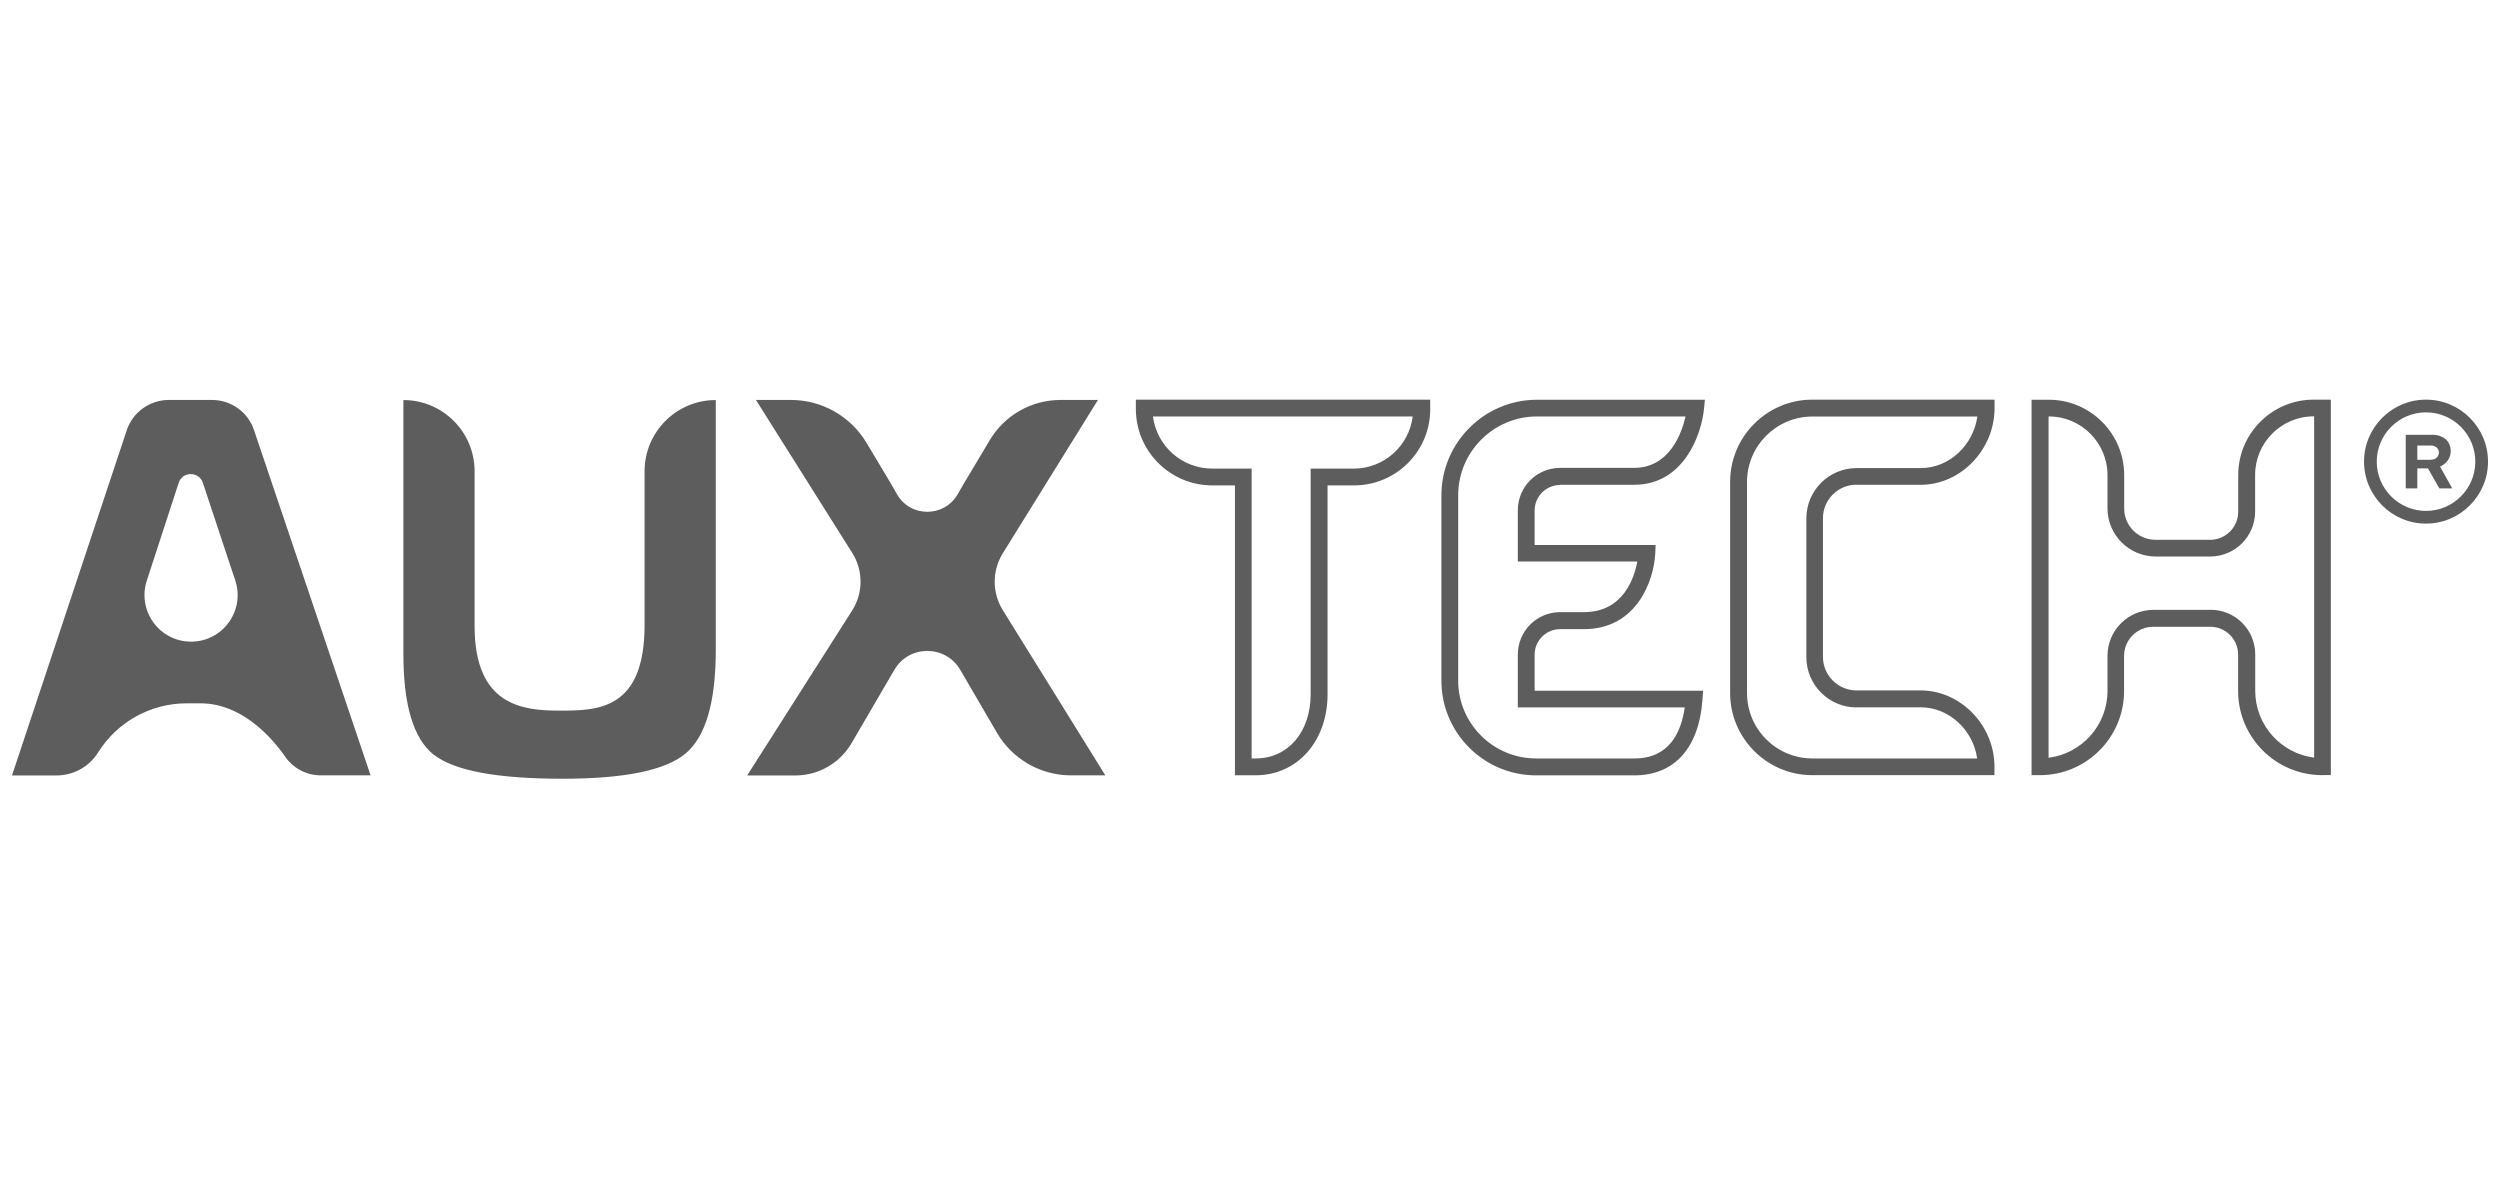 <?xml version="1.0" encoding="UTF-8" standalone="no"?><!DOCTYPE svg PUBLIC "-//W3C//DTD SVG 1.1//EN" "http://www.w3.org/Graphics/SVG/1.1/DTD/svg11.dtd"><svg width="100%" height="100%" viewBox="0 0 244 115" version="1.1" xmlns="http://www.w3.org/2000/svg" xmlns:xlink="http://www.w3.org/1999/xlink" xml:space="preserve" xmlns:serif="http://www.serif.com/" style="fill-rule:evenodd;clip-rule:evenodd;stroke-linejoin:round;stroke-miterlimit:2;"><path id="_2324-special-sauce-auxtech" serif:id="2324-special-sauce-auxtech" d="M42.35,73.665l-0,0.01c-1.99,-1.56 -2.98,-4.84 -2.98,-9.85l-0,-24.78c3.84,0 6.95,3.11 6.95,6.95l-0,15.11c-0,7.77 4.69,8.25 8.27,8.25c3.67,0 8.32,0 8.32,-8.34l-0,-15.02c-0,-3.84 3.11,-6.95 6.95,-6.95l0,24.37c0,5.1 -0.98,8.47 -2.94,10.12c-1.96,1.65 -5.96,2.47 -12.01,2.47c-6.39,-0 -10.57,-0.78 -12.56,-2.34Zm30.55,2.02l0.03,-0.01l10.24,-16.09c1.09,-1.71 1.09,-3.9 0.01,-5.62l-9.4,-14.93l3.42,-0c3.02,-0 5.82,1.59 7.37,4.18l2.38,3.98c0.14,0.23 0.34,0.58 0.58,1.01c1.29,2.32 4.62,2.33 5.94,0.03c0.24,-0.42 0.44,-0.77 0.59,-1.02l2.55,-4.27c1.45,-2.42 4.06,-3.91 6.89,-3.91l3.66,0l-9.29,14.97c-1.05,1.7 -1.05,3.84 0,5.54l10.01,16.13l-3.35,-0c-2.98,-0 -5.73,-1.59 -7.23,-4.16l-3.58,-6.14c-1.44,-2.46 -4.99,-2.46 -6.43,0l-4.18,7.16c-1.14,1.95 -3.22,3.15 -5.48,3.15l-4.73,0Zm-45.07,-1.83l0.01,-0c-1.47,-2.08 -4.34,-5.21 -8.28,-5.21l-1.35,0c-3.57,0 -6.81,1.87 -8.64,4.8c-0.87,1.4 -2.41,2.24 -4.06,2.24l-4.34,0l11.2,-33.69c0.59,-1.77 2.25,-2.96 4.11,-2.96l4.21,-0c1.86,-0 3.51,1.18 4.1,2.94l11.38,33.7l-4.86,-0c-1.39,-0 -2.68,-0.68 -3.48,-1.82Zm-9.18,-11.23c3.1,-0 5.29,-3.04 4.31,-5.98l-3.16,-9.52c-0.38,-1.14 -1.99,-1.14 -2.36,-0l-3.11,9.54c-0.96,2.94 1.23,5.96 4.32,5.96Zm92.21,-23.62l28.73,-0l0,0.94c0,4.1 -3.33,7.43 -7.43,7.43l-2.59,-0l0,20.38c0,4.58 -2.95,7.91 -7.01,7.91l-2.03,-0l0,-28.29l-2.21,-0c-4.11,-0 -7.46,-3.34 -7.46,-7.46l0,-0.91Zm21.27,6.73l0.02,-0c2.951,-0.01 5.381,-2.236 5.73,-5.09l-25.35,-0c0.36,2.87 2.82,5.09 5.78,5.09l3.85,-0l0,28.29l0.39,-0c3.16,-0 5.37,-2.58 5.37,-6.27l0,-22.02l4.21,-0Zm49.07,1.58l-0.01,-0.01c-1.8,-0 -3.27,1.47 -3.27,3.27l0,13.54c0,1.8 1.47,3.27 3.27,3.27l6.27,-0c3.9,-0 7.2,3.41 7.2,7.45l0,0.82l-17.79,-0c-4.41,-0 -8.01,-3.6 -8.01,-8.02l-0,-20.61c-0,-4.42 3.6,-8.02 8.02,-8.02l17.79,-0l0,0.82c0,4.06 -3.3,7.49 -7.2,7.49l-6.27,-0Zm0,21.72l0.01,0.01c-2.71,-0 -4.91,-2.2 -4.91,-4.91l-0,-13.54c-0,-2.71 2.2,-4.91 4.91,-4.91l6.27,-0c2.76,-0 5.12,-2.23 5.51,-5.03l-16.1,-0c-3.52,-0 -6.38,2.86 -6.38,6.38l0,20.61c0,3.52 2.86,6.38 6.37,6.38l16.09,-0c-0.39,-2.78 -2.75,-4.99 -5.5,-4.99l-6.27,-0Zm45.47,6.61l-0.02,0.01c-4.53,-0 -8.21,-3.68 -8.21,-8.21l-0,-3.56c-0,-1.5 -1.22,-2.71 -2.71,-2.71l-5.58,-0c-1.57,-0 -2.84,1.28 -2.84,2.84l0,3.43c0,4.53 -3.68,8.21 -8.21,8.21l-0.82,-0l-0,-36.64l1.68,-0c4.06,-0 7.36,3.3 7.36,7.36l-0,3.25c-0,1.69 1.37,3.06 3.06,3.06l5.33,-0c1.51,-0 2.74,-1.23 2.74,-2.74l0,-3.58c0,-4.06 3.3,-7.36 7.36,-7.36l1.68,-0l0,36.64l-0.82,-0Zm-10.92,-16.12l0.01,-0.01c2.4,-0 4.35,1.95 4.35,4.35l0,3.56c0,3.34 2.51,6.11 5.75,6.52l0,-33.31l-0.04,-0c-3.16,-0 -5.72,2.57 -5.72,5.72l0,3.58c0,2.42 -1.97,4.38 -4.38,4.38l-5.33,-0c-2.59,-0 -4.7,-2.11 -4.7,-4.7l-0,-3.25c-0,-3.16 -2.57,-5.72 -5.72,-5.72l-0.03,-0l-0,33.31c3.24,-0.4 5.75,-3.17 5.75,-6.52l-0,-3.43c-0,-2.47 2.01,-4.48 4.48,-4.48l5.58,-0Zm-63.48,-12.21l0,0.02c-1.37,-0 -2.49,1.12 -2.49,2.49l0,3.37l11.81,-0l-0.04,0.86c-0.13,2.54 -1.76,7.35 -6.96,7.35l-2.32,-0c-1.37,-0 -2.49,1.12 -2.49,2.49l0,3.52l16.44,-0l-0.06,0.88c-0.33,4.69 -2.74,7.38 -6.62,7.38l-9.62,-0c-5.1,-0 -9.24,-4.15 -9.24,-9.24l0,-18.08c0,-5.15 4.19,-9.34 9.34,-9.34l16.38,-0l-0.09,0.9c-0.26,2.56 -2,7.4 -6.82,7.4l-7.22,-0Zm7.53,7.5l0,-0.01l-11.66,-0l-0,-5.01c-0,-2.28 1.85,-4.13 4.13,-4.13l7.22,-0c3.44,-0 4.64,-3.36 5.02,-5.02l-14.49,-0c-4.25,-0 -7.7,3.45 -7.7,7.7l-0,18.08c-0,4.19 3.41,7.6 7.6,7.6l9.62,-0c3.37,-0 4.55,-2.54 4.89,-4.98l-16.29,-0l-0,-5.16c-0,-2.29 1.85,-4.14 4.13,-4.14l2.32,-0c3.83,-0 4.91,-3.31 5.21,-4.93Zm76.98,-3.71c-3.34,-0 -6.05,-2.72 -6.05,-6.05c-0,-3.34 2.72,-6.05 6.05,-6.05c3.34,-0 6.05,2.72 6.05,6.05c-0,3.33 -2.72,6.05 -6.05,6.05Zm-0,-10.86c-2.65,-0 -4.81,2.16 -4.81,4.81c-0,2.65 2.16,4.81 4.81,4.81c2.65,-0 4.81,-2.16 4.81,-4.81c-0,-2.65 -2.16,-4.81 -4.81,-4.81Zm0.188,5.47l-1.038,-0l0,1.95l-1.13,-0l0,-5.23l2.58,-0c0.35,-0 0.67,0.06 0.94,0.19c0.27,0.13 0.49,0.31 0.64,0.55c0.15,0.24 0.23,0.52 0.23,0.84c0,0.32 -0.08,0.61 -0.25,0.87c-0.17,0.26 -0.4,0.46 -0.7,0.61c-0.031,0.015 -0.062,0.03 -0.094,0.044l1.194,2.126l-1.26,-0l-1.112,-1.95Zm0.302,-0.85c0.15,-0 0.28,-0.03 0.4,-0.09c0.11,-0.06 0.2,-0.14 0.27,-0.25c0.06,-0.11 0.1,-0.23 0.1,-0.36c0,-0.13 -0.03,-0.25 -0.1,-0.35c-0.07,-0.1 -0.15,-0.18 -0.27,-0.24c-0.11,-0.06 -0.25,-0.09 -0.4,-0.09l-1.34,-0l0,1.39l1.34,-0l-0,-0.01Z" style="fill:#5d5d5d;"/></svg>